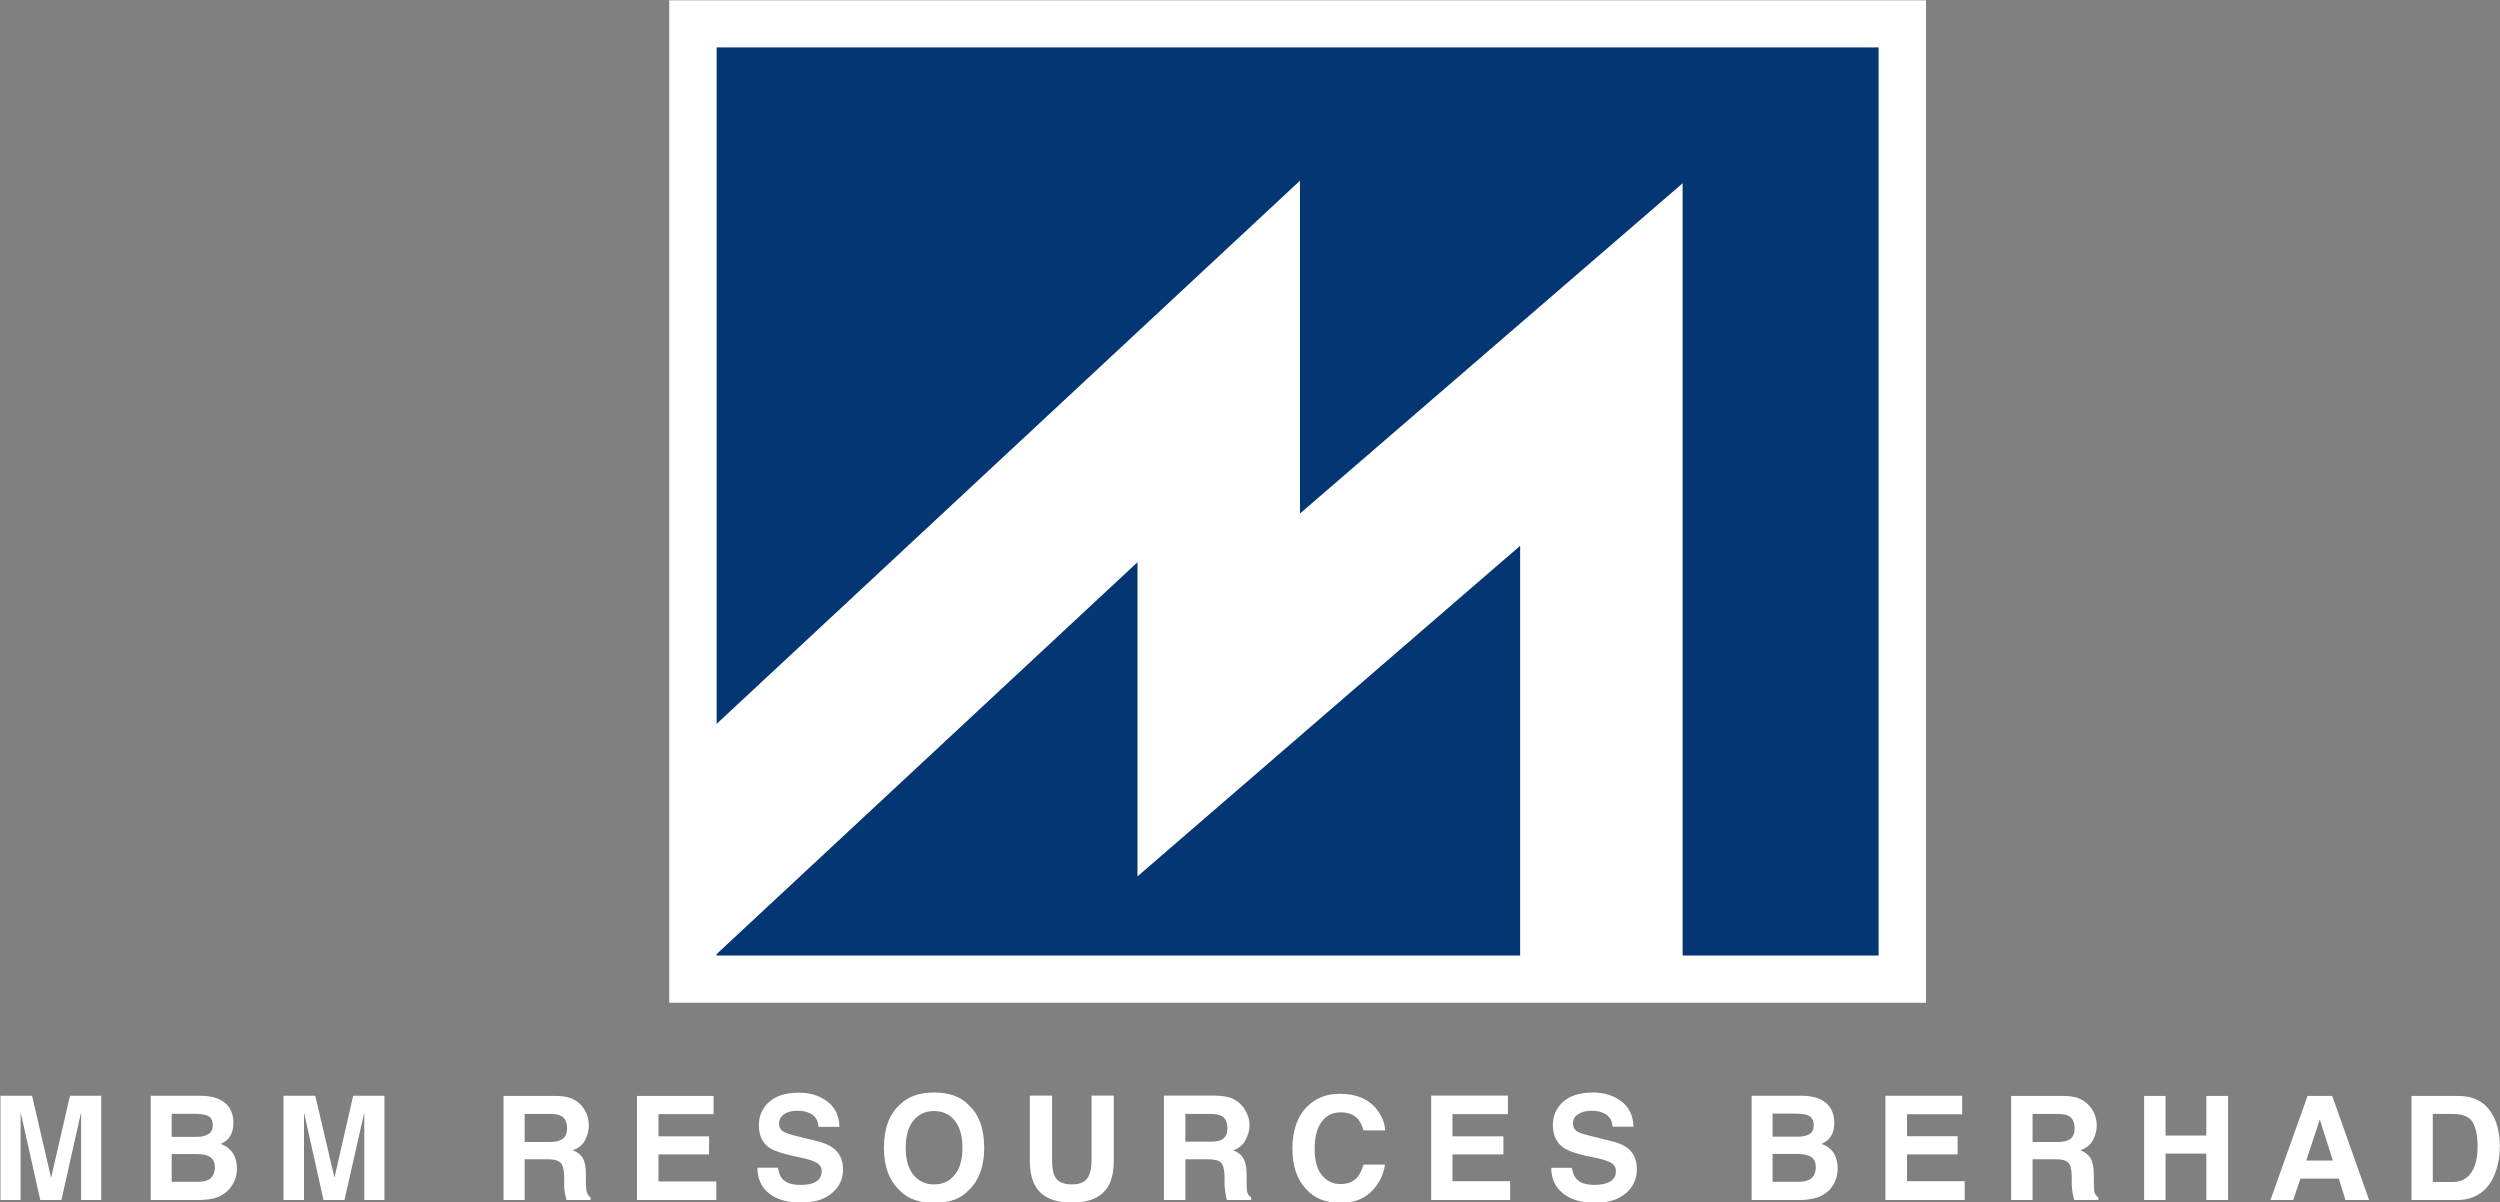 <svg version="1.2" xmlns="http://www.w3.org/2000/svg" viewBox="0 0 1551 746" width="1551" height="746"><rect x="0" y="0" width="1551" height="746" fill="#808080" stroke="none"/><style>.a{fill:#fff}.b{fill:#043673}</style><path fill-rule="evenodd" class="a" d="m12.8 744.5h-12.5v-64.7h19.6l11.8 50.9 11.7-50.9h19.4v64.7h-12.5v-54.4l-12.2 54.4h-13.1l-12.2-54.4zm110 0h-29.3v-64.7h31.4q12 0.2 17 6.9 2.9 4.1 2.9 9.9 0 5.9-2.9 9.5-1.7 2-5 3.6 5 1.8 7.6 5.8 2.5 3.9 2.5 9.5 0 5.7-3 10.3-1.8 3-4.6 5-3.1 2.4-7.4 3.3-4.1 0.9-9.2 0.9zm6.4-40.9q2.8-1.4 2.8-5.6 0-4.6-3.6-6-3-1-7.7-1h-14.2v14.3h15.8q4.3 0 6.9-1.7zm-6.6 12.4h-16.1v17.2h15.8q4.3 0 6.7-1.1 4.3-2.2 4.3-8.1 0-5.1-4.3-6.9-2.3-1-6.4-1.1zm66 28.5h-12.7v-64.7h19.7l11.9 50.8 11.6-50.8h19.4v64.7h-12.5v-43.8q-0.1-1.8 0-5.3v-5.2l-12.3 54.3h-13l-12.1-54.3zm150.9-25.3h-14v25.3h-13.1v-64.6h31.7q6.7 0 10.5 1.6 3.6 1.5 6.3 4.5 1.9 2.4 3.2 5.4 1.2 3.1 1.2 6.9 0 4.6-2.3 9-2.3 4.5-7.7 6.3 4.6 1.8 6.4 5.1 1.8 3.4 1.8 10.1v4.3q0 4.5 0.5 6.1 0.5 2.5 2.4 3.6v1.7h-14.9q-0.7-2.2-0.8-3.5-0.7-2.6-0.7-5.6v-5.9q-0.2-6.2-2.3-8.2-2.1-2.1-8.2-2.1zm8.2-11.9q4.1-1.8 4.1-7.2 0-5.9-3.9-7.9-2.2-1.1-6.6-1.1h-15.8v17.4h15.5q4.4 0 6.7-1.2zm92.2 8.9h-31.4v16.8h35.9v11.5h-49.2v-64.6h47.5v11.3h-34.2v13.8h31.4zm56.6 18.9q4.8 0 7.7-1 5.6-2.1 5.6-7.5 0-3.3-2.8-5-2.8-1.8-8.9-3.1l-6.7-1.5q-10.2-2.3-14-4.9-6.6-4.4-6.6-14 0-8.7 6.3-14.4 6.4-5.8 18.7-5.8 10.2 0 17.5 5.5 7.2 5.4 7.5 15.7h-13q-0.3-5.9-5.1-8.3-3.2-1.7-7.8-1.7-5.3 0-8.4 2.1-3.2 2.2-3.2 6 0 3.4 3.2 5.1 1.9 1.1 8.4 2.7l11.1 2.7q7.4 1.8 11 4.6 6 4.6 6 13.3 0 8.9-6.9 14.6-6.8 5.9-19.1 5.9-12.7 0-19.9-5.7-7.2-5.8-7.2-16h12.8q0.6 4.5 2.5 6.8 3.2 3.9 11.3 3.9zm83 11.2q-13.8 0-21.2-7.6-9.9-9.2-9.9-26.6 0-17.9 9.9-26.8 7.4-7.5 21.2-7.5 14 0 21.2 7.5 9.9 8.9 9.9 26.8 0 17.4-9.9 26.6-7.2 7.6-21.2 7.6zm12.8-17.4q4.8-5.9 4.8-16.8 0-11-4.8-16.9-4.7-5.9-12.8-5.9-8 0-12.8 5.9-4.8 5.9-4.8 16.9 0 10.9 4.8 16.8 4.8 5.9 12.8 5.9 8.1 0 12.8-5.9zm84.9-9.4v-39.8h13.8v39.8q0 10.4-3.3 16.1-5.9 10.5-22.7 10.5-16.9 0-22.8-10.5-3.3-5.7-3.3-16.1v-39.8h13.8v39.8q0 6.7 1.5 9.9 2.4 5.4 10.8 5.4 8.2 0 10.5-5.4 1.7-3.2 1.7-9.9zm72-0.3h-13.8v25.3h-13.3v-64.8h31.7q6.9 0.2 10.5 1.7 3.6 1.6 6.3 4.6 2.1 2.5 3.2 5.4 1.4 3 1.4 6.7 0 4.6-2.5 9.2-2.3 4.5-7.6 6.3 4.5 1.8 6.3 5.1 2 3.3 2 10.2v4.2q0 4.5 0.3 6.1 0.5 2.5 2.5 3.6v1.7h-15q-0.7-2.2-0.8-3.5-0.5-2.8-0.7-5.6v-6q-0.2-6.1-2.3-8.2-2.1-2-8.2-2zm8.2-11.9q4.1-1.8 4.1-7.2 0-5.9-3.9-7.9-2.2-1.1-6.6-1.1h-15.6v17.2h15.3q4.6 0 6.7-1zm92.9 32.4q-7.2 6.6-18.6 6.6-14 0-21.8-9-8.1-8.9-8.1-24.7 0-16.9 9.2-26.1 7.9-7.9 20.1-7.9 16.2 0 23.8 10.7 4.3 6.1 4.4 12h-13.4q-1.4-4.6-3.3-6.9-3.8-4.3-11-4.3-7.4 0-11.7 5.9-4.3 5.9-4.3 16.9 0 10.9 4.6 16.3 4.5 5.4 11.4 5.4 7.2 0 10.8-4.6 2.1-2.6 3.5-7.5h13.4q-1.8 10.5-9 17.2zm82.4-23.5h-31.6v16.6h35.8v11.7h-49v-64.8h47.6v11.5h-34.4v13.8h31.6zm56.4 18.9q4.7 0 7.7-1.1 5.7-2 5.7-7.4 0-3.3-2.8-5.1-2.9-1.6-8.8-3l-6.9-1.4q-10.1-2.3-14-5.1-6.6-4.5-6.6-14 0-8.7 6.4-14.5 6.3-5.7 18.6-5.7 10.2 0 17.4 5.4 7.3 5.4 7.6 15.8h-13q-0.3-5.8-5.1-8.2-3.1-1.7-7.9-1.7-5.2 0-8.4 2.2-3.1 1.9-3.1 5.7 0 3.6 3.1 5.3 2 1.1 8.4 2.6l11.2 2.8q7.4 1.6 11.2 4.6 5.7 4.6 5.7 13.1 0 8.9-6.7 14.8-6.9 6-19.2 6-12.7 0-19.9-5.8-7.3-5.7-7.3-15.9h12.8q0.7 4.4 2.5 6.5 3.3 4.1 11.4 4.1zm127 9.4h-29.4v-64.7h31.4q12 0.1 17 6.9 2.9 4.1 2.9 9.8 0 5.9-2.9 9.6-1.7 1.9-5 3.6 5 1.8 7.6 5.7 2.4 4 2.4 9.6 0 5.7-2.9 10.3-1.8 3-4.6 4.9-3.1 2.5-7.2 3.3-4.3 1-9.3 1zm6.5-40.9q2.6-1.5 2.6-5.6 0-4.6-3.6-6.1-3-1-7.8-1h-14.1v14.3h15.8q4.3 0 7.1-1.6zm-6.8 12.3h-16.1v17.3h15.8q4.3 0 6.7-1.2 4.3-2.1 4.3-8 0-5.1-4.1-6.9-2.5-1-6.6-1.2zm98.7 0.3h-31.4v16.6h35.8v11.7h-49.2v-64.7h47.6v11.5h-34.2v13.6h31.4zm60.5 3h-14v25.3h-13.3v-64.6h31.7q6.9 0 10.5 1.6 3.6 1.5 6.3 4.5 2.1 2.4 3.3 5.4 1.3 3.1 1.3 6.9 0 4.6-2.3 9-2.5 4.5-7.8 6.3 4.5 1.8 6.3 5.1 2 3.3 2 10.2v4.2q0 4.5 0.3 6.1 0.5 2.5 2.5 3.6v1.7h-15q-0.5-2.2-0.8-3.5-0.5-2.6-0.7-5.6v-5.9q-0.1-6.2-2.3-8.4-2.1-1.9-8-1.9zm8.2-11.9q3.9-1.8 3.9-7.2 0-5.9-3.9-7.9-2.2-1.1-6.6-1.1h-15.6v17.4h15.3q4.6 0 6.9-1.2zm85.6 37.2v-28.8h-25.3v28.8h-13.3v-64.6h13.3v24.6h25.3v-24.6h13.5v64.6zm82.2-13.3h-23.8l-4.5 13.3h-14.1l23-64.6h15.3l22.9 64.6h-14.7zm-3.7-11.2l-8.1-25.5-8.4 25.5zm76.8 24.5h-28v-64.6h28q5.9 0 9.9 1.3 6.9 2.3 11 8.2 3.4 4.8 4.6 10.6 1.3 5.5 1.3 10.6 0 12.8-5.1 21.9-7.1 12-21.7 12zm10-48.2q-3.1-5.2-12.3-5.2h-12.5v42.2h12.5q9.5 0 13.3-9.5 2-5.1 2-12.3 0-9.9-3-15.2z"/><g style="opacity:.01"></g><path fill-rule="evenodd" class="a" d="m1194.9 0.2v621.9h-779.7v-621.9z"/><path class="b" d="m705.7 543.7v-194.9l-261.1 243.1v0.9h498.5v-254.2z"/><path class="b" d="m444.6 29.4v419.7l361.9-337v206.5l237.4-204.9v479.1h121.6v-563.4z"/></svg>